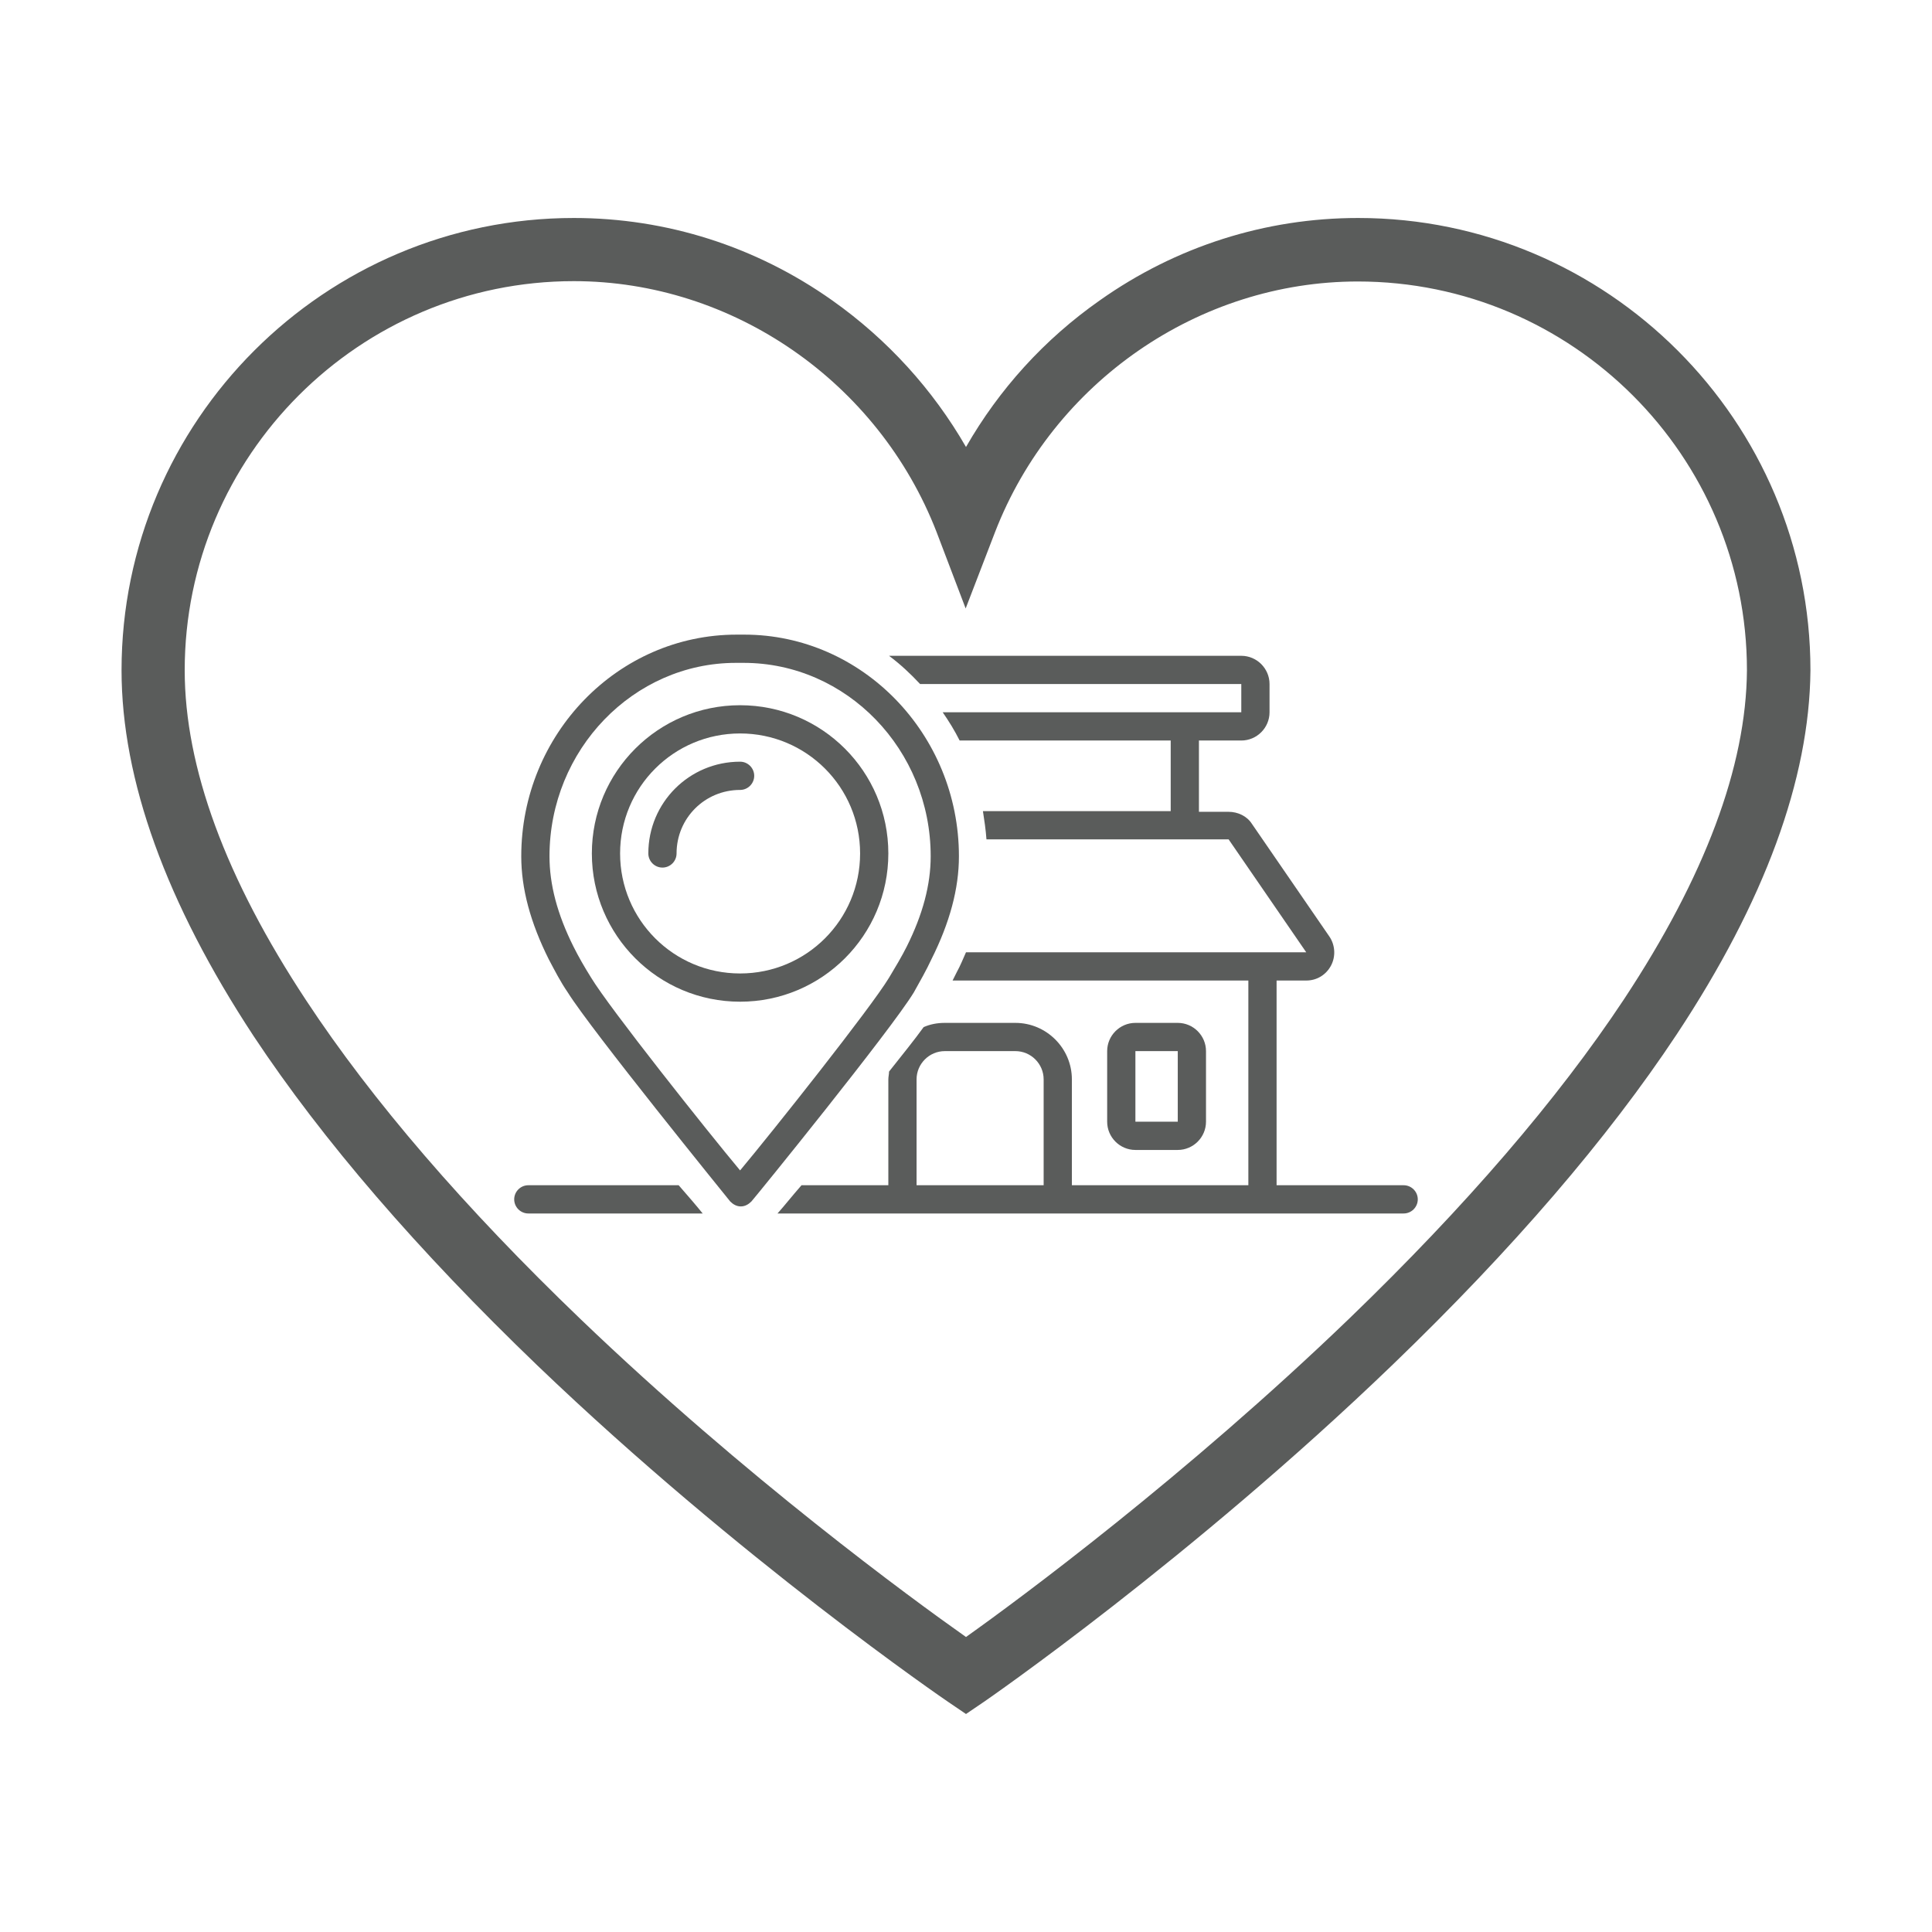 <?xml version="1.0" encoding="UTF-8"?> <svg xmlns="http://www.w3.org/2000/svg" xmlns:xlink="http://www.w3.org/1999/xlink" width="1000" zoomAndPan="magnify" viewBox="0 0 750 750" height="1000" preserveAspectRatio="xMidYMid meet" version="1.0"><defs><clipPath id="8e37f5571a"><path d="M 47.184 84.473 L 702.684 84.473 L 702.684 665.723 L 47.184 665.723 Z M 47.184 84.473 " clip-rule="nonzero"></path></clipPath><clipPath id="5b24ea337d"><path d="M 202 246.254 L 373 246.254 L 373 469 L 202 469 Z M 202 246.254 " clip-rule="nonzero"></path></clipPath><clipPath id="81ad2b1ea8"><path d="M 301 254 L 550.613 254 L 550.613 471.254 L 301 471.254 Z M 301 254 " clip-rule="nonzero"></path></clipPath><clipPath id="9fb432445b"><path d="M 199.613 460 L 273 460 L 273 471.254 L 199.613 471.254 Z M 199.613 460 " clip-rule="nonzero"></path></clipPath></defs><g clip-path="url(#8e37f5571a)"><path fill="#5a5c5b" d="M 375 665.375 L 368.047 660.656 C 367.262 660.133 287.406 605.582 208.73 530.188 C 162.312 485.602 125.203 442.594 98.453 402.207 C 64.492 350.543 47.184 302.684 47.184 260.199 C 47.184 163.426 125.992 84.621 222.762 84.621 C 258.691 84.621 293.438 95.637 323.074 116.613 C 344.578 131.824 362.148 151.23 375 173.523 C 387.848 151.102 405.418 131.695 426.926 116.613 C 456.559 95.637 491.309 84.621 527.234 84.621 C 624.008 84.621 702.812 163.426 702.812 260.199 L 702.812 260.328 C 702.418 302.551 684.98 350.02 650.887 401.551 C 624.137 441.938 587.16 484.949 540.742 529.66 C 462.195 605.32 382.734 660.133 381.949 660.656 Z M 222.762 109.141 C 139.496 109.141 71.703 176.934 71.703 260.199 C 71.703 297.832 87.57 340.973 118.91 388.438 C 144.48 427.254 180.406 468.949 225.516 512.223 C 289.375 573.457 354.148 620.793 375 635.48 C 395.848 620.664 460.23 573.062 523.957 511.695 C 568.934 468.293 604.73 426.727 630.43 387.914 C 661.77 340.445 677.898 297.57 678.16 260.199 C 678.16 176.934 610.367 109.273 527.105 109.273 C 465.344 109.273 408.828 148.348 386.273 206.566 L 374.867 236.203 L 363.59 206.566 C 341.035 148.348 284.523 109.141 222.762 109.141 Z M 222.762 109.141 " fill-opacity="1" fill-rule="nonzero"></path></g><g clip-path="url(#5b24ea337d)"><path fill="#5a5c5b" d="M 361.566 372.418 C 368.691 358.168 372.254 345.016 372.254 332.41 C 372.254 285 334.711 246.363 288.949 246.363 L 285.934 246.363 C 239.895 246.363 202.352 285 202.352 332.41 C 202.352 345.016 205.914 358.168 213.039 372.418 C 215.23 376.531 217.426 380.914 220.438 385.301 C 229.48 399.824 281.273 463.672 283.469 466.414 C 284.562 467.508 285.934 468.332 287.578 468.332 C 289.223 468.332 290.594 467.508 291.688 466.414 C 293.879 463.945 345.672 400.098 354.715 385.301 C 357.184 380.914 359.648 376.531 361.566 372.418 Z M 345.125 379.543 C 338 391.328 299.91 439.285 287.305 454.355 C 274.699 439.285 236.605 391.328 229.48 379.543 C 226.742 375.16 224.551 371.324 222.633 367.488 C 216.328 354.883 213.312 343.371 213.312 332.41 C 213.312 291.031 245.926 257.324 285.66 257.324 L 288.672 257.324 C 328.684 257.324 361.293 291.031 361.293 332.41 C 361.293 343.371 358.277 354.883 351.977 367.488 C 350.059 371.324 347.59 375.434 345.125 379.543 Z M 345.125 379.543 " fill-opacity="1" fill-rule="nonzero"></path></g><path fill="#5a5c5b" d="M 287.305 273.766 C 255.516 273.766 229.758 299.527 229.758 331.312 C 229.758 363.102 255.516 388.859 287.305 388.859 C 319.09 388.859 344.852 363.102 344.852 331.312 C 344.852 299.527 319.09 273.766 287.305 273.766 Z M 287.305 377.898 C 261.543 377.898 240.719 357.074 240.719 331.312 C 240.719 305.555 261.543 284.727 287.305 284.727 C 313.062 284.727 333.891 305.555 333.891 331.312 C 333.891 357.074 313.062 377.898 287.305 377.898 Z M 287.305 377.898 " fill-opacity="1" fill-rule="nonzero"></path><path fill="#5a5c5b" d="M 287.305 295.688 C 267.574 295.688 251.68 311.582 251.68 331.312 C 251.68 334.328 254.145 336.793 257.16 336.793 C 260.176 336.793 262.641 334.328 262.641 331.312 C 262.641 317.613 273.602 306.652 287.305 306.652 C 290.316 306.652 292.785 304.184 292.785 301.168 C 292.785 298.156 290.316 295.688 287.305 295.688 Z M 287.305 295.688 " fill-opacity="1" fill-rule="nonzero"></path><path fill="#5a5c5b" d="M 457.207 446.41 C 463.234 446.41 468.168 441.477 468.168 435.449 L 468.168 408.043 C 468.168 402.016 463.234 397.082 457.207 397.082 L 440.762 397.082 C 434.734 397.082 429.801 402.016 429.801 408.043 L 429.801 435.449 C 429.801 441.477 434.734 446.41 440.762 446.41 Z M 440.762 408.043 L 457.207 408.043 L 457.207 435.449 L 440.762 435.449 Z M 440.762 408.043 " fill-opacity="1" fill-rule="nonzero"></path><g clip-path="url(#81ad2b1ea8)"><path fill="#5a5c5b" d="M 544.898 460.109 L 495.57 460.109 L 495.57 380.641 L 507.078 380.641 C 511.191 380.641 514.754 378.449 516.672 374.887 C 518.59 371.324 518.316 366.938 516.125 363.648 L 485.98 319.805 C 484.062 316.789 480.5 315.145 476.938 315.145 L 465.426 315.145 L 465.426 287.469 L 481.867 287.469 C 487.898 287.469 492.832 282.535 492.832 276.508 L 492.832 265.547 C 492.832 259.516 487.898 254.582 481.867 254.582 L 345.125 254.582 C 349.508 257.871 353.348 261.434 357.184 265.547 L 481.867 265.547 L 481.867 276.508 L 365.953 276.508 C 368.418 280.07 370.609 283.633 372.527 287.469 L 454.465 287.469 L 454.465 314.871 L 381.57 314.871 C 382.121 318.434 382.668 321.996 382.941 325.832 L 476.938 325.832 L 507.078 369.68 L 374.996 369.68 C 373.898 372.145 372.801 374.887 371.434 377.352 C 370.883 378.449 370.336 379.543 369.789 380.641 L 484.609 380.641 L 484.609 460.109 L 416.102 460.109 L 416.102 419.004 C 416.102 406.949 406.234 397.082 394.176 397.082 L 366.773 397.082 C 363.758 397.082 361.02 397.629 358.555 398.727 C 354.992 403.66 350.332 409.414 345.125 415.992 C 345.125 417.086 344.852 417.91 344.852 419.004 L 344.852 460.109 L 311.145 460.109 C 307.309 464.496 304.293 468.332 301.828 471.07 L 544.898 471.07 C 547.91 471.07 550.379 468.605 550.379 465.59 C 550.379 462.578 547.91 460.109 544.898 460.109 Z M 405.141 460.109 L 355.812 460.109 L 355.812 419.004 C 355.812 412.977 360.746 408.043 366.773 408.043 L 394.176 408.043 C 400.207 408.043 405.141 412.977 405.141 419.004 Z M 405.141 460.109 " fill-opacity="1" fill-rule="nonzero"></path></g><g clip-path="url(#9fb432445b)"><path fill="#5a5c5b" d="M 205.094 460.109 C 202.078 460.109 199.613 462.578 199.613 465.59 C 199.613 468.605 202.078 471.07 205.094 471.07 L 272.781 471.07 C 270.586 468.332 267.301 464.496 263.461 460.109 Z M 205.094 460.109 " fill-opacity="1" fill-rule="nonzero"></path></g></svg> 